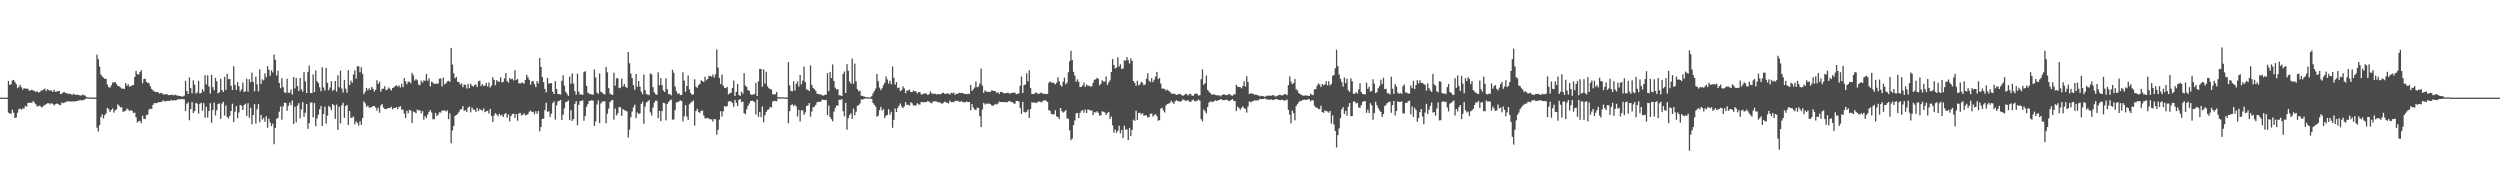 <?xml version="1.0" encoding="UTF-8"?>
<svg xmlns="http://www.w3.org/2000/svg" width="1920" height="150">
  <path d="M0 75.000h1v1.000H0zM1 75.000h1v1.000H1zM2 75.000h1v1.000H2zM3 75.000h1v1.000H3zM4 75.000h1v1.000H4zM5 75.000h1v1.000H5zM6 62.166h1v24.379H6zM7 65.284h1v21.858H7zM8 64.630h1v22.720H8zM9 61.815h1v22.397H9zM10 61.314h1v25.246H10zM11 63.018h1v27.590H11zM12 64.657h1v25.517H12zM13 67.664h1v18.886H13zM14 66.594h1v17.232H14zM15 65.117h1v18.335H15zM16 67.074h1v17.135H16zM17 68.878h1v14.546H17zM18 67.561h1v15.701H18zM19 68.208h1v13.103H19zM20 67.914h1v14.037H20zM21 68.353h1v10.740H21zM22 69.750h1v9.090H22zM23 69.352h1v9.597H23zM24 68.866h1v10.014H24zM25 69.559h1v8.072H25zM26 69.723h1v9.064H26zM27 70.726h1v9.332H27zM28 70.029h1v11.767H28zM29 71.010h1v10.506H29zM30 70.745h1v10.359H30zM31 69.703h1v12.318H31zM32 69.348h1v13.179H32zM33 68.823h1v12.348H33zM34 68.004h1v12.786H34zM35 69.930h1v9.974H35zM36 68.403h1v10.858H36zM37 69.326h1v9.998H37zM38 69.553h1v10.605H38zM39 69.478h1v9.752H39zM40 70.596h1v9.157H40zM41 69.036h1v11.993H41zM42 70.515h1v9.501H42zM43 70.357h1v9.222H43zM44 69.959h1v9.797H44zM45 69.907h1v10.640H45zM46 72.178h1v8.647H46zM47 71.859h1v6.886H47zM48 70.858h1v8.378H48zM49 70.745h1v8.099H49zM50 71.562h1v6.799H50zM51 71.434h1v6.491H51zM52 72.227h1v5.457H52zM53 71.874h1v6.060H53zM54 72.362h1v5.620H54zM55 72.836h1v5.064H55zM56 72.007h1v5.832H56zM57 72.693h1v5.388H57zM58 72.822h1v4.757H58zM59 72.768h1v4.753H59zM60 72.914h1v4.339H60zM61 73.330h1v3.530H61zM62 73.368h1v3.719H62zM63 72.540h1v4.420H63zM64 73.088h1v3.828H64zM65 73.501h1v2.519H65zM66 74.621h1v1.000H66zM67 74.764h1v1.000H67zM68 74.867h1v1.000H68zM69 74.894h1v1.000H69zM70 74.923h1v1.000H70zM71 74.920h1v1.000H71zM72 74.915h1v1.000H72zM73 74.931h1v1.000H73zM74 41.998h1v56.083H74zM75 45.406h1v55.686H75zM76 51.151h1v45.059H76zM77 57.146h1v32.816H77zM78 58.638h1v29.150H78zM79 59.666h1v31.326H79zM80 60.645h1v27.848H80zM81 60.511h1v26.461H81zM82 64.907h1v17.949H82zM83 66.898h1v17.064H83zM84 67.309h1v18.722H84zM85 65.548h1v18.877H85zM86 63.453h1v19.927H86zM87 63.377h1v23.119H87zM88 63.000h1v21.765H88zM89 64.429h1v19.622H89zM90 65.944h1v14.232H90zM91 66.231h1v15.035H91zM92 67.057h1v15.441H92zM93 68.026h1v14.309H93zM94 67.979h1v17.920H94zM95 68.427h1v17.035H95zM96 63.775h1v21.251H96zM97 65.889h1v17.498H97zM98 64.716h1v19.475H98zM99 66.507h1v18.723H99zM100 66.112h1v18.389H100zM101 65.596h1v19.621H101zM102 65.207h1v21.523H102zM103 59.151h1v27.367H103zM104 54.507h1v35.563H104zM105 56.890h1v37.212H105zM106 57.312h1v35.800H106zM107 55.372h1v37.405H107zM108 53.837h1v40.778H108zM109 63.954h1v24.880H109zM110 60.761h1v30.489H110zM111 60.379h1v31.124H111zM112 62.912h1v25.527H112zM113 63.702h1v24.323H113zM114 63.884h1v20.276H114zM115 66.296h1v17.164H115zM116 68.296h1v15.415H116zM117 69.358h1v11.191H117zM118 70.123h1v9.107H118zM119 70.609h1v8.530H119zM120 70.638h1v8.690H120zM121 70.899h1v7.500H121zM122 71.812h1v6.755H122zM123 71.343h1v7.055H123zM124 71.671h1v6.242H124zM125 72.577h1v4.531H125zM126 72.451h1v5.417H126zM127 72.266h1v5.512H127zM128 72.538h1v4.924H128zM129 73.077h1v4.403H129zM130 72.944h1v4.553H130zM131 72.938h1v3.770H131zM132 72.622h1v4.599H132zM133 73.306h1v3.815H133zM134 72.642h1v4.379H134zM135 73.147h1v3.762H135zM136 73.478h1v2.867H136zM137 73.610h1v2.585H137zM138 73.767h1v2.515H138zM139 74.121h1v1.885H139zM140 74.083h1v2.089H140zM141 73.456h1v2.872H141zM142 62.078h1v23.232H142zM143 69.885h1v9.806H143zM144 72.080h1v6.517H144zM145 59.484h1v32.892H145zM146 67.652h1v16.148H146zM147 71.626h1v6.743H147zM148 61.632h1v25.141H148zM149 64.935h1v20.347H149zM150 71.902h1v7.127H150zM151 70.870h1v8.822H151zM152 62.034h1v25.244H152zM153 71.774h1v7.981H153zM154 71.380h1v7.534H154zM155 68.448h1v16.565H155zM156 70.254h1v8.942H156zM157 57.750h1v32.676H157zM158 64.834h1v17.204H158zM159 57.863h1v32.399H159zM160 66.363h1v18.921H160zM161 71.807h1v7.400H161zM162 57.520h1v36.787H162zM163 66.893h1v17.674H163zM164 69.340h1v9.460H164zM165 59.823h1v28.863H165zM166 62.416h1v22.270H166zM167 71.693h1v8.223H167zM168 70.931h1v8.434H168zM169 60.496h1v30.827H169zM170 69.153h1v10.417H170zM171 70.633h1v7.515H171zM172 58.989h1v29.755H172zM173 69.058h1v11.879H173zM174 56.742h1v33.206H174zM175 60.889h1v30.111H175zM176 60.630h1v28.292H176zM177 65.838h1v19.464H177zM178 69.095h1v10.584H178zM179 50.816h1v42.939H179zM180 65.148h1v20.665H180zM181 69.118h1v12.384H181zM182 63.019h1v27.746H182zM183 66.235h1v20.125H183zM184 70.219h1v10.332H184zM185 68.667h1v12.610H185zM186 63.362h1v21.188H186zM187 70.699h1v10.068H187zM188 70.081h1v9.600H188zM189 60.486h1v28.496H189zM190 70.416h1v8.820H190zM191 60.810h1v29.597H191zM192 63.088h1v19.680H192zM193 55.748h1v39.753H193zM194 62.938h1v25.409H194zM195 70.144h1v9.841H195zM196 58.852h1v36.054H196zM197 64.863h1v19.073H197zM198 70.177h1v9.668H198zM199 53.244h1v40.657H199zM200 64.455h1v23.778H200zM201 60.909h1v30.836H201zM202 61.744h1v28.759H202zM203 56.253h1v37.305H203zM204 59.353h1v29.946H204zM205 50.847h1v47.188H205zM206 53.606h1v37.528H206zM207 58.227h1v35.860H207zM208 54.019h1v42.887H208zM209 55.609h1v39.375H209zM210 41.892h1v68.859H210zM211 45.949h1v52.262H211zM212 57.940h1v33.320H212zM213 54.300h1v36.222H213zM214 63.782h1v22.022H214zM215 67.722h1v14.094H215zM216 60.107h1v31.812H216zM217 66.908h1v14.860H217zM218 70.972h1v7.869H218zM219 71.252h1v7.847H219zM220 60.462h1v24.705H220zM221 71.150h1v10.130H221zM222 71.346h1v7.423H222zM223 68.682h1v12.113H223zM224 72.649h1v4.518H224zM225 59.199h1v35.980H225zM226 67.880h1v14.017H226zM227 59.871h1v34.118H227zM228 66.099h1v15.018H228zM229 69.953h1v9.244H229zM230 59.890h1v31.070H230zM231 68.664h1v15.391H231zM232 70.447h1v7.969H232zM233 55.370h1v34.364H233zM234 62.473h1v24.101H234zM235 71.460h1v8.532H235zM236 55.402h1v43.575H236zM237 50.318h1v44.241H237zM238 71.325h1v7.450H238zM239 71.526h1v7.114H239zM240 57.208h1v32.938H240zM241 70.635h1v8.558H241zM242 54.087h1v42.845H242zM243 62.288h1v28.788H243zM244 63.744h1v24.369H244zM245 67.021h1v16.923H245zM246 70.085h1v11.369H246zM247 51.701h1v45.087H247zM248 67.192h1v20.425H248zM249 69.486h1v12.406H249zM250 52.191h1v42.714H250zM251 63.622h1v25.225H251zM252 69.251h1v12.060H252zM253 67.150h1v15.284H253zM254 62.404h1v22.230H254zM255 69.727h1v10.248H255zM256 68.794h1v12.112H256zM257 62.195h1v29.092H257zM258 70.290h1v10.017H258zM259 57.848h1v41.966H259zM260 67.018h1v14.866H260zM261 54.285h1v40.520H261zM262 67.987h1v12.917H262zM263 71.083h1v7.830H263zM264 61.319h1v29.214H264zM265 68.071h1v13.404H265zM266 71.165h1v9.436H266zM267 53.968h1v42.051H267zM268 65.305h1v19.988H268zM269 61.942h1v28.608H269zM270 63.601h1v26.702H270zM271 57.195h1v32.323H271zM272 54.048h1v41.455H272zM273 60.381h1v32.810H273zM274 50.819h1v43.612H274zM275 50.927h1v45.480H275zM276 55.478h1v37.663H276zM277 51.626h1v44.220H277zM278 56.777h1v33.875H278zM279 72.273h1v5.551H279zM280 70.470h1v8.890H280zM281 67.501h1v14.581H281zM282 69.322h1v11.771H282zM283 67.801h1v14.819H283zM284 69.150h1v13.403H284zM285 66.758h1v15.592H285zM286 68.197h1v13.153H286zM287 70.265h1v11.216H287zM288 68.962h1v13.664H288zM289 61.655h1v23.312H289zM290 64.442h1v18.320H290zM291 62.751h1v23.862H291zM292 70.422h1v10.578H292zM293 68.188h1v11.692H293zM294 68.087h1v14.533H294zM295 66.182h1v17.499H295zM296 69.328h1v14.553H296zM297 68.743h1v14.498H297zM298 67.192h1v15.771H298zM299 68.188h1v14.898H299zM300 69.583h1v12.391H300zM301 67.569h1v16.448H301zM302 67.187h1v15.703H302zM303 66.123h1v16.758H303zM304 65.453h1v16.749H304zM305 66.567h1v17.303H305zM306 65.648h1v16.498H306zM307 67.162h1v14.344H307zM308 64.239h1v19.922H308zM309 66.968h1v17.249H309zM310 59.985h1v27.272H310zM311 62.492h1v28.180H311zM312 64.701h1v20.361H312zM313 62.831h1v24.227H313zM314 62.731h1v21.655H314zM315 64.013h1v20.948H315zM316 55.953h1v38.445H316zM317 57.836h1v27.775H317zM318 61.862h1v24.310H318zM319 60.659h1v26.349H319zM320 61.721h1v22.391H320zM321 64.975h1v19.862H321zM322 65.473h1v19.215H322zM323 61.885h1v25.272H323zM324 63.491h1v21.879H324zM325 61.748h1v30.141H325zM326 61.991h1v27.146H326zM327 56.794h1v33.896H327zM328 62.011h1v25.916H328zM329 60.141h1v25.759H329zM330 66.352h1v18.133H330zM331 62.679h1v23.748H331zM332 63.422h1v28.181H332zM333 64.336h1v27.283H333zM334 64.419h1v22.289H334zM335 64.024h1v25.075H335zM336 64.332h1v23.674H336zM337 60.392h1v25.895H337zM338 60.269h1v26.231H338zM339 66.377h1v18.502H339zM340 59.631h1v25.361H340zM341 64.783h1v19.978H341zM342 64.052h1v21.628H342zM343 62.503h1v22.306H343zM344 62.079h1v29.444H344zM345 62.861h1v24.229H345zM346 36.813h1v73.202H346zM347 49.569h1v50.611H347zM348 56.378h1v40.276H348zM349 60.184h1v28.794H349zM350 59.153h1v29.186H350zM351 62.844h1v24.532H351zM352 63.044h1v23.049H352zM353 64.969h1v19.158H353zM354 63.996h1v19.916H354zM355 66.946h1v14.578H355zM356 64.840h1v20.448H356zM357 65.299h1v19.166H357zM358 67.999h1v18.135H358zM359 64.419h1v18.292H359zM360 67.719h1v14.030H360zM361 64.352h1v21.967H361zM362 65.817h1v16.780H362zM363 66.526h1v17.588H363zM364 65.349h1v18.983H364zM365 64.812h1v21.208H365zM366 66.817h1v16.071H366zM367 62.459h1v22.870H367zM368 61.954h1v21.691H368zM369 66.087h1v18.403H369zM370 64.548h1v20.503H370zM371 65.910h1v17.414H371zM372 65.803h1v20.347H372zM373 63.659h1v21.777H373zM374 66.380h1v18.713H374zM375 63.330h1v23.904H375zM376 67.208h1v16.445H376zM377 65.646h1v23.372H377zM378 59.215h1v34.530H378zM379 61.368h1v27.243H379zM380 65.430h1v21.531H380zM381 61.547h1v26.399H381zM382 62.601h1v26.672H382zM383 62.728h1v24.715H383zM384 59.328h1v29.459H384zM385 63.269h1v24.904H385zM386 62.766h1v27.115H386zM387 60.210h1v27.437H387zM388 56.022h1v30.756H388zM389 62.316h1v28.116H389zM390 63.469h1v24.443H390zM391 59.992h1v33.327H391zM392 60.852h1v28.217H392zM393 60.481h1v27.119H393zM394 61.831h1v25.468H394zM395 53.904h1v36.593H395zM396 61.496h1v26.057H396zM397 60.538h1v32.199H397zM398 63.902h1v23.221H398zM399 64.122h1v22.544H399zM400 63.494h1v25.128H400zM401 63.562h1v24.540H401zM402 64.243h1v22.827H402zM403 61.440h1v27.113H403zM404 57.418h1v30.825H404zM405 59.387h1v28.264H405zM406 61.276h1v24.471H406zM407 65.004h1v19.938H407zM408 62.605h1v23.562H408zM409 62.180h1v23.628H409zM410 64.631h1v23.127H410zM411 66.922h1v18.512H411zM412 62.167h1v25.238H412zM413 63.929h1v21.335H413zM414 44.524h1v56.361H414zM415 51.393h1v46.125H415zM416 59.135h1v32.240H416zM417 63.076h1v27.991H417zM418 68.225h1v16.407H418zM419 70.930h1v7.956H419zM420 59.827h1v26.048H420zM421 64.234h1v21.182H421zM422 63.913h1v25.999H422zM423 63.913h1v23.361H423zM424 70.382h1v8.840H424zM425 72.223h1v5.673H425zM426 62.290h1v29.524H426zM427 68.373h1v12.548H427zM428 72.138h1v5.830H428zM429 72.290h1v5.162H429zM430 72.581h1v4.243H430zM431 62.062h1v30.092H431zM432 57.774h1v30.325H432zM433 65.751h1v17.549H433zM434 70.515h1v7.977H434zM435 72.051h1v5.994H435zM436 73.602h1v3.539H436zM437 58.818h1v33.442H437zM438 64.274h1v20.395H438zM439 56.363h1v36.516H439zM440 64.078h1v27.326H440zM441 70.040h1v9.746H441zM442 72.725h1v4.936H442zM443 56.596h1v39.607H443zM444 70.412h1v10.105H444zM445 72.676h1v5.063H445zM446 72.465h1v5.001H446zM447 72.855h1v4.197H447zM448 55.421h1v37.305H448zM449 54.638h1v34.346H449zM450 65.881h1v16.157H450zM451 71.078h1v8.883H451zM452 72.010h1v5.579H452zM453 72.275h1v5.145H453zM454 72.568h1v4.410H454zM455 72.803h1v4.585H455zM456 53.344h1v43.364H456zM457 59.381h1v33.975H457zM458 71.090h1v9.177H458zM459 72.078h1v5.082H459zM460 56.429h1v38.076H460zM461 70.386h1v9.080H461zM462 71.071h1v6.996H462zM463 72.085h1v5.666H463zM464 72.553h1v5.359H464zM465 51.487h1v43.157H465zM466 55.531h1v31.861H466zM467 67.663h1v15.764H467zM468 71.856h1v6.527H468zM469 72.609h1v4.611H469zM470 72.970h1v3.774H470zM471 55.870h1v35.988H471zM472 65.801h1v17.585H472zM473 60.083h1v28.584H473zM474 60.088h1v26.863H474zM475 67.723h1v14.530H475zM476 67.294h1v15.070H476zM477 60.384h1v28.662H477zM478 66.387h1v17.491H478zM479 64.522h1v20.148H479zM480 66.760h1v18.258H480zM481 67.466h1v18.145H481zM482 39.976h1v65.715H482zM483 48.563h1v51.075H483zM484 56.595h1v33.389H484zM485 59.960h1v25.692H485zM486 65.310h1v17.155H486zM487 68.926h1v11.482H487zM488 56.820h1v34.012H488zM489 66.667h1v19.713H489zM490 62.135h1v25.491H490zM491 66.547h1v20.513H491zM492 70.351h1v9.435H492zM493 72.396h1v5.757H493zM494 57.264h1v37.811H494zM495 69.272h1v12.554H495zM496 72.338h1v6.393H496zM497 72.537h1v5.369H497zM498 73.110h1v3.695H498zM499 56.397h1v29.923H499zM500 57.089h1v31.669H500zM501 66.936h1v15.745H501zM502 70.786h1v8.075H502zM503 72.361h1v4.931H503zM504 72.827h1v4.589H504zM505 55.485h1v35.268H505zM506 65.427h1v19.744H506zM507 59.887h1v33.122H507zM508 65.437h1v19.889H508zM509 69.519h1v9.383H509zM510 70.646h1v8.666H510zM511 60.120h1v32.355H511zM512 68.490h1v11.472H512zM513 72.449h1v5.938H513zM514 72.217h1v4.924H514zM515 73.254h1v3.160H515zM516 53.581h1v38.326H516zM517 55.842h1v35.881H517zM518 66.499h1v18.160H518zM519 70.056h1v8.605H519zM520 72.102h1v6.446H520zM521 71.649h1v6.229H521zM522 72.988h1v4.082H522zM523 72.890h1v4.720H523zM524 55.564h1v37.650H524zM525 61.911h1v27.466H525zM526 70.514h1v10.209H526zM527 66.002h1v23.490H527zM528 57.934h1v34.155H528zM529 68.674h1v11.464H529zM530 71.423h1v7.440H530zM531 72.852h1v5.342H531zM532 72.382h1v4.755H532zM533 60.887h1v35.568H533zM534 66.551h1v18.696H534zM535 67.421h1v16.091H535zM536 65.366h1v20.604H536zM537 64.415h1v22.392H537zM538 61.691h1v23.443H538zM539 62.304h1v22.605H539zM540 62.969h1v25.690H540zM541 58.902h1v32.023H541zM542 61.685h1v29.195H542zM543 60.615h1v29.852H543zM544 58.210h1v32.963H544zM545 58.433h1v33.186H545zM546 58.868h1v32.813H546zM547 57.220h1v36.177H547zM548 59.485h1v31.868H548zM549 57.141h1v34.554H549zM550 37.940h1v65.508H550zM551 51.868h1v47.762H551zM552 59.797h1v32.091H552zM553 64.637h1v20.833H553zM554 57.215h1v32.257H554zM555 65.840h1v19.614H555zM556 67.464h1v13.978H556zM557 67.696h1v14.379H557zM558 66.667h1v14.704H558zM559 72.460h1v5.496H559zM560 71.644h1v6.127H560zM561 71.095h1v6.719H561zM562 67.522h1v11.587H562zM563 61.863h1v20.216H563zM564 73.662h1v3.030H564zM565 70.497h1v8.500H565zM566 64.554h1v16.854H566zM567 72.886h1v3.787H567zM568 73.738h1v2.412H568zM569 70.486h1v8.027H569zM570 71.980h1v6.054H570zM571 56.155h1v30.777H571zM572 65.622h1v22.127H572zM573 66.736h1v17.211H573zM574 69.261h1v12.031H574zM575 69.874h1v9.525H575zM576 72.485h1v5.064H576zM577 72.919h1v4.502H577zM578 72.513h1v5.004H578zM579 72.231h1v6.274H579zM580 63.619h1v24.279H580zM581 73.712h1v2.677H581zM582 62.486h1v27.236H582zM583 52.918h1v33.152H583zM584 52.945h1v37.087H584zM585 66.537h1v15.300H585zM586 53.304h1v40.555H586zM587 64.207h1v24.267H587zM588 55.071h1v30.860H588zM589 66.236h1v18.188H589zM590 67.751h1v16.208H590zM591 68.481h1v13.690H591zM592 68.691h1v13.869H592zM593 72.447h1v5.583H593zM594 72.450h1v4.996H594zM595 72.458h1v5.102H595zM596 70.576h1v7.177H596zM597 74.654h1v1.000H597zM598 74.702h1v1.000H598zM599 74.810h1v1.000H599zM600 74.743h1v1.000H600zM601 74.692h1v1.000H601zM602 74.851h1v1.000H602zM603 74.859h1v1.000H603zM604 74.914h1v1.000H604zM605 47.710h1v47.021H605zM606 65.618h1v19.741H606zM607 69.818h1v10.926H607zM608 70.068h1v10.034H608zM609 62.352h1v19.189H609zM610 69.515h1v10.984H610zM611 64.405h1v17.286H611zM612 62.395h1v27.075H612zM613 66.529h1v17.880H613zM614 57.571h1v35.771H614zM615 64.739h1v19.983H615zM616 61.911h1v22.856H616zM617 51.157h1v37.054H617zM618 63.051h1v23.297H618zM619 68.636h1v12.836H619zM620 68.942h1v11.987H620zM621 69.994h1v9.093H621zM622 50.204h1v39.434H622zM623 65.207h1v20.450H623zM624 67.545h1v14.814H624zM625 68.450h1v13.497H625zM626 69.729h1v10.802H626zM627 71.889h1v6.700H627zM628 72.213h1v5.857H628zM629 72.541h1v5.743H629zM630 72.501h1v5.417H630zM631 73.283h1v3.114H631zM632 73.398h1v3.397H632zM633 72.833h1v4.077H633zM634 72.612h1v4.130H634zM635 56.261h1v32.181H635zM636 69.983h1v11.015H636zM637 55.169h1v34.612H637zM638 59.937h1v31.630H638zM639 49.485h1v43.710H639zM640 62.157h1v23.554H640zM641 67.325h1v15.649H641zM642 68.712h1v12.364H642zM643 68.450h1v12.631H643zM644 73.171h1v3.447H644zM645 73.240h1v3.407H645zM646 73.741h1v2.437H646zM647 56.828h1v28.515H647zM648 54.908h1v34.432H648zM649 71.412h1v7.621H649zM650 49.301h1v50.295H650zM651 54.346h1v36.421H651zM652 62.586h1v25.730H652zM653 64.309h1v22.696H653zM654 44.997h1v46.354H654zM655 64.328h1v19.131H655zM656 48.825h1v39.729H656zM657 62.575h1v23.229H657zM658 68.426h1v12.834H658zM659 70.123h1v10.655H659zM660 69.638h1v9.893H660zM661 73.548h1v2.799H661zM662 73.603h1v2.897H662zM663 74.191h1v1.676H663zM664 74.345h1v1.333H664zM665 74.667h1v1.000H665zM666 74.770h1v1.000H666zM667 74.745h1v1.000H667zM668 74.817h1v1.000H668zM669 73.883h1v2.102H669zM670 71.717h1v7.372H670zM671 69.937h1v10.534H671zM672 68.025h1v13.849H672zM673 56.775h1v32.858H673zM674 62.338h1v26.479H674zM675 67.237h1v17.289H675zM676 69.212h1v12.813H676zM677 67.727h1v17.224H677zM678 65.287h1v18.491H678zM679 63.520h1v27.146H679zM680 58.695h1v30.211H680zM681 61.012h1v27.260H681zM682 64.236h1v19.640H682zM683 61.933h1v26.132H683zM684 64.696h1v21.112H684zM685 51.064h1v47.091H685zM686 59.775h1v32.291H686zM687 65.028h1v18.322H687zM688 63.033h1v22.965H688zM689 67.678h1v15.243H689zM690 67.157h1v13.988H690zM691 70.022h1v9.455H691zM692 69.172h1v12.660H692zM693 66.390h1v16.592H693zM694 67.877h1v13.850H694zM695 71.650h1v6.801H695zM696 69.520h1v11.050H696zM697 69.540h1v10.851H697zM698 68.735h1v12.375H698zM699 70.665h1v7.866H699zM700 70.771h1v8.601H700zM701 69.455h1v11.534H701zM702 70.100h1v10.886H702zM703 70.192h1v10.840H703zM704 71.773h1v7.486H704zM705 70.773h1v9.418H705zM706 70.630h1v9.752H706zM707 72.497h1v5.841H707zM708 72.460h1v5.955H708zM709 71.757h1v6.936H709zM710 71.774h1v6.573H710zM711 71.739h1v6.686H711zM712 72.908h1v4.651H712zM713 72.320h1v5.742H713zM714 70.246h1v8.575H714zM715 71.583h1v7.861H715zM716 72.083h1v6.003H716zM717 72.062h1v5.678H717zM718 72.017h1v5.798H718zM719 72.607h1v5.401H719zM720 72.208h1v6.362H720zM721 72.333h1v6.231H721zM722 72.412h1v6.515H722zM723 71.502h1v8.374H723zM724 71.167h1v7.758H724zM725 72.063h1v6.074H725zM726 72.106h1v6.404H726zM727 71.579h1v7.514H727zM728 71.953h1v7.529H728zM729 72.579h1v4.680H729zM730 71.202h1v7.285H730zM731 71.606h1v6.705H731zM732 71.054h1v7.483H732zM733 72.850h1v4.535H733zM734 71.841h1v5.758H734zM735 72.148h1v5.177H735zM736 71.224h1v6.887H736zM737 71.536h1v6.624H737zM738 71.318h1v6.282H738zM739 71.488h1v7.068H739zM740 72.136h1v6.414H740zM741 72.041h1v6.450H741zM742 72.299h1v5.634H742zM743 71.967h1v6.544H743zM744 72.248h1v6.018H744zM745 65.153h1v19.457H745zM746 69.823h1v10.039H746zM747 68.540h1v14.048H747zM748 67.242h1v16.802H748zM749 62.583h1v21.929H749zM750 66.999h1v15.756H750zM751 66.388h1v16.466H751zM752 64.229h1v25.072H752zM753 52.760h1v44.796H753zM754 65.745h1v18.387H754zM755 71.340h1v7.641H755zM756 69.326h1v10.929H756zM757 70.316h1v9.195H757zM758 70.562h1v9.152H758zM759 70.444h1v8.944H759zM760 70.731h1v9.124H760zM761 69.415h1v11.488H761zM762 69.641h1v11.697H762zM763 69.801h1v10.810H763zM764 70.075h1v9.672H764zM765 71.398h1v8.862H765zM766 70.790h1v8.786H766zM767 72.072h1v5.972H767zM768 70.580h1v7.757H768zM769 70.560h1v7.857H769zM770 71.469h1v7.043H770zM771 71.703h1v6.652H771zM772 71.573h1v7.002H772zM773 71.278h1v7.308H773zM774 71.261h1v6.620H774zM775 72.034h1v5.511H775zM776 71.477h1v6.967H776zM777 71.225h1v7.155H777zM778 71.211h1v8.174H778zM779 71.096h1v8.580H779zM780 72.357h1v5.104H780zM781 72.018h1v5.495H781zM782 71.655h1v6.261H782zM783 65.895h1v16.926H783zM784 58.751h1v28.690H784zM785 71.450h1v6.761H785zM786 65.338h1v20.699H786zM787 64.858h1v21.619H787zM788 56.254h1v29.627H788zM789 62.469h1v21.763H789zM790 54.012h1v36.625H790zM791 67.645h1v16.155H791zM792 72.124h1v6.375H792zM793 72.258h1v6.594H793zM794 71.984h1v6.617H794zM795 70.884h1v8.252H795zM796 71.592h1v7.093H796zM797 72.311h1v5.744H797zM798 71.778h1v6.145H798zM799 71.064h1v7.507H799zM800 71.635h1v6.404H800zM801 72.253h1v4.864H801zM802 71.879h1v5.291H802zM803 72.271h1v5.012H803zM804 72.097h1v6.306H804zM805 63.598h1v21.007H805zM806 62.446h1v22.754H806zM807 63.436h1v24.049H807zM808 63.459h1v24.325H808zM809 63.843h1v24.145H809zM810 64.771h1v19.920H810zM811 63.514h1v25.808H811zM812 59.294h1v30.562H812zM813 62.448h1v28.880H813zM814 65.339h1v17.613H814zM815 66.502h1v18.906H815zM816 62.693h1v23.727H816zM817 59.607h1v26.103H817zM818 64.764h1v19.769H818zM819 63.403h1v27.489H819zM820 55.506h1v35.773H820zM821 46.995h1v53.092H821zM822 39.034h1v68.622H822zM823 46.132h1v60.288H823zM824 55.151h1v40.935H824zM825 58.113h1v34.425H825zM826 62.780h1v24.360H826zM827 60.930h1v25.745H827zM828 62.818h1v27.941H828zM829 66.876h1v19.852H829zM830 66.641h1v18.501H830zM831 65.582h1v18.843H831zM832 63.409h1v23.121H832zM833 66.759h1v17.392H833zM834 64.936h1v21.854H834zM835 65.844h1v18.286H835zM836 65.846h1v18.497H836zM837 66.496h1v18.567H837zM838 66.275h1v18.409H838zM839 63.592h1v24.813H839zM840 61.309h1v24.814H840zM841 60.997h1v25.449H841zM842 59.775h1v25.729H842zM843 60.515h1v26.094H843zM844 65.526h1v23.262H844zM845 64.317h1v24.309H845zM846 61.712h1v23.738H846zM847 62.610h1v23.254H847zM848 62.683h1v23.704H848zM849 58.695h1v29.606H849zM850 65.207h1v21.653H850zM851 63.257h1v22.649H851zM852 61.769h1v29.610H852zM853 55.254h1v34.315H853zM854 45.386h1v50.808H854zM855 49.907h1v51.990H855zM856 52.460h1v47.009H856zM857 51.900h1v50.123H857zM858 44.030h1v56.418H858zM859 51.089h1v45.474H859zM860 49.353h1v53.090H860zM861 52.928h1v46.865H861zM862 52.558h1v53.545H862zM863 46.277h1v50.281H863zM864 46.691h1v52.869H864zM865 43.830h1v55.528H865zM866 46.164h1v61.386H866zM867 48.771h1v49.504H867zM868 44.856h1v59.639H868zM869 46.722h1v53.117H869zM870 62.196h1v29.778H870zM871 63.709h1v29.158H871zM872 65.964h1v19.048H872zM873 61.996h1v30.121H873zM874 65.514h1v21.201H874zM875 64.745h1v21.892H875zM876 62.724h1v25.111H876zM877 63.664h1v23.330H877zM878 65.474h1v23.363H878zM879 64.807h1v23.831H879zM880 60.471h1v28.125H880zM881 56.304h1v34.018H881zM882 61.934h1v27.901H882zM883 63.049h1v24.365H883zM884 59.992h1v27.239H884zM885 63.064h1v26.486H885zM886 61.231h1v27.121H886zM887 58.782h1v28.809H887zM888 55.170h1v33.949H888zM889 60.826h1v31.846H889zM890 59.902h1v32.358H890zM891 64.150h1v19.293H891zM892 67.980h1v14.807H892zM893 68.069h1v16.753H893zM894 68.330h1v18.026H894zM895 69.642h1v11.457H895zM896 68.809h1v11.130H896zM897 69.609h1v9.951H897zM898 70.545h1v8.589H898zM899 71.670h1v5.768H899zM900 72.237h1v6.235H900zM901 71.726h1v7.969H901zM902 72.279h1v5.655H902zM903 72.934h1v4.024H903zM904 72.442h1v5.169H904zM905 72.271h1v5.531H905zM906 72.252h1v5.865H906zM907 73.078h1v4.450H907zM908 73.588h1v2.786H908zM909 73.000h1v3.694H909zM910 71.993h1v5.546H910zM911 72.431h1v4.791H911zM912 73.307h1v3.675H912zM913 72.330h1v5.829H913zM914 72.124h1v6.180H914zM915 73.597h1v3.473H915zM916 73.483h1v2.966H916zM917 72.274h1v5.409H917zM918 71.653h1v6.195H918zM919 72.179h1v5.064H919zM920 73.447h1v2.991H920zM921 73.086h1v4.272H921zM922 60.807h1v30.756H922zM923 53.344h1v39.910H923zM924 65.085h1v18.982H924zM925 63.902h1v21.562H925zM926 57.983h1v29.035H926zM927 69.080h1v13.104H927zM928 70.306h1v8.487H928zM929 71.449h1v6.551H929zM930 72.701h1v5.346H930zM931 72.449h1v6.043H931zM932 72.565h1v5.002H932zM933 72.995h1v3.985H933zM934 73.208h1v4.422H934zM935 73.211h1v3.747H935zM936 73.247h1v3.622H936zM937 74.040h1v1.981H937zM938 72.948h1v3.715H938zM939 72.500h1v4.495H939zM940 72.627h1v4.294H940zM941 73.021h1v3.619H941zM942 73.151h1v3.431H942zM943 72.216h1v5.305H943zM944 72.425h1v5.070H944zM945 73.198h1v3.597H945zM946 73.523h1v2.546H946zM947 72.582h1v4.809H947zM948 72.436h1v5.201H948zM949 65.149h1v20.221H949zM950 66.500h1v15.401H950zM951 66.867h1v16.074H951zM952 66.843h1v17.557H952zM953 67.839h1v15.076H953zM954 66.037h1v15.627H954zM955 62.440h1v20.641H955zM956 66.460h1v17.150H956zM957 58.503h1v27.968H957zM958 62.981h1v18.802H958zM959 72.209h1v5.716H959zM960 71.625h1v6.925H960zM961 71.840h1v6.064H961zM962 72.026h1v5.576H962zM963 72.853h1v4.087H963zM964 72.606h1v4.687H964zM965 72.921h1v4.086H965zM966 73.293h1v3.830H966zM967 74.000h1v1.896H967zM968 73.484h1v2.756H968zM969 73.784h1v2.205H969zM970 73.878h1v2.206H970zM971 74.422h1v1.066H971zM972 73.532h1v2.815H972zM973 73.612h1v2.658H973zM974 73.246h1v3.329H974zM975 73.533h1v2.957H975zM976 73.495h1v2.856H976zM977 73.007h1v3.916H977zM978 73.295h1v3.370H978zM979 74.177h1v1.894H979zM980 73.825h1v2.282H980zM981 73.329h1v3.142H981zM982 72.819h1v4.040H982zM983 72.808h1v4.116H983zM984 73.467h1v3.040H984zM985 72.870h1v4.190H985zM986 72.355h1v4.875H986zM987 72.293h1v4.764H987zM988 73.091h1v3.364H988zM989 65.407h1v18.974H989zM990 58.642h1v29.468H990zM991 62.684h1v32.044H991zM992 64.617h1v20.249H992zM993 63.839h1v23.021H993zM994 60.733h1v31.747H994zM995 68.560h1v12.972H995zM996 69.403h1v10.459H996zM997 71.538h1v6.918H997zM998 72.264h1v5.278H998zM999 72.843h1v4.620H999zM1000 73.355h1v3.448H1000zM1001 73.500h1v3.026H1001zM1002 73.235h1v3.454H1002zM1003 73.349h1v3.335H1003zM1004 73.515h1v2.780H1004zM1005 73.746h1v2.374H1005zM1006 71.889h1v5.962H1006zM1007 72.786h1v4.206H1007zM1008 73.132h1v3.902H1008zM1009 68.678h1v12.537H1009zM1010 68.470h1v14.036H1010zM1011 65.927h1v16.802H1011zM1012 64.154h1v19.462H1012zM1013 64.872h1v18.980H1013zM1014 66.859h1v14.305H1014zM1015 64.476h1v21.533H1015zM1016 65.431h1v21.313H1016zM1017 64.802h1v19.967H1017zM1018 62.319h1v23.006H1018zM1019 65.547h1v20.080H1019zM1020 62.352h1v24.184H1020zM1021 65.692h1v19.567H1021zM1022 64.407h1v30.423H1022zM1023 58.290h1v30.347H1023zM1024 57.587h1v37.983H1024zM1025 52.421h1v48.222H1025zM1026 38.195h1v75.077H1026zM1027 50.767h1v52.995H1027zM1028 57.291h1v41.250H1028zM1029 60.498h1v30.352H1029zM1030 63.022h1v20.922H1030zM1031 66.510h1v15.823H1031zM1032 59.618h1v27.968H1032zM1033 63.865h1v21.284H1033zM1034 60.381h1v28.469H1034zM1035 69.396h1v12.568H1035zM1036 70.510h1v8.593H1036zM1037 60.181h1v29.045H1037zM1038 62.422h1v26.659H1038zM1039 72.162h1v5.843H1039zM1040 71.821h1v6.144H1040zM1041 70.756h1v8.693H1041zM1042 71.827h1v7.110H1042zM1043 68.656h1v13.864H1043zM1044 63.942h1v18.946H1044zM1045 70.680h1v10.084H1045zM1046 72.201h1v6.103H1046zM1047 72.364h1v5.320H1047zM1048 72.511h1v5.148H1048zM1049 63.509h1v23.172H1049zM1050 68.175h1v15.980H1050zM1051 66.560h1v20.198H1051zM1052 70.450h1v8.835H1052zM1053 69.788h1v11.065H1053zM1054 60.897h1v31.053H1054zM1055 64.324h1v22.556H1055zM1056 71.501h1v6.662H1056zM1057 70.758h1v10.068H1057zM1058 67.721h1v15.261H1058zM1059 66.011h1v18.795H1059zM1060 61.190h1v24.822H1060zM1061 64.639h1v25.225H1061zM1062 59.716h1v27.915H1062zM1063 68.424h1v13.051H1063zM1064 68.224h1v12.216H1064zM1065 71.531h1v7.499H1065zM1066 71.799h1v6.702H1066zM1067 72.573h1v5.441H1067zM1068 58.860h1v27.767H1068zM1069 68.069h1v12.647H1069zM1070 72.096h1v5.487H1070zM1071 64.616h1v24.063H1071zM1072 66.418h1v18.806H1072zM1073 71.226h1v6.664H1073zM1074 72.018h1v6.376H1074zM1075 71.392h1v6.780H1075zM1076 72.153h1v5.646H1076zM1077 66.146h1v20.838H1077zM1078 64.877h1v22.357H1078zM1079 70.958h1v8.126H1079zM1080 71.233h1v7.721H1080zM1081 71.827h1v5.998H1081zM1082 71.888h1v5.390H1082zM1083 65.612h1v22.278H1083zM1084 67.675h1v14.165H1084zM1085 62.078h1v27.853H1085zM1086 68.367h1v14.401H1086zM1087 65.223h1v19.233H1087zM1088 61.601h1v31.910H1088zM1089 64.058h1v26.537H1089zM1090 61.669h1v24.448H1090zM1091 63.632h1v20.057H1091zM1092 63.678h1v25.807H1092zM1093 64.598h1v30.856H1093zM1094 65.138h1v21.353H1094zM1095 69.583h1v10.132H1095zM1096 64.026h1v23.565H1096zM1097 67.721h1v16.592H1097zM1098 69.529h1v11.820H1098zM1099 70.588h1v8.166H1099zM1100 56.753h1v29.721H1100zM1101 64.805h1v21.233H1101zM1102 65.855h1v22.905H1102zM1103 70.052h1v13.244H1103zM1104 70.908h1v7.723H1104zM1105 62.384h1v30.132H1105zM1106 62.650h1v29.656H1106zM1107 71.420h1v6.854H1107zM1108 71.869h1v5.878H1108zM1109 71.763h1v6.726H1109zM1110 72.298h1v5.813H1110zM1111 66.927h1v15.583H1111zM1112 64.351h1v21.280H1112zM1113 70.545h1v9.050H1113zM1114 71.260h1v7.725H1114zM1115 72.596h1v5.459H1115zM1116 73.056h1v4.119H1116zM1117 60.051h1v28.608H1117zM1118 67.450h1v16.330H1118zM1119 57.979h1v27.688H1119zM1120 66.123h1v16.178H1120zM1121 69.882h1v10.808H1121zM1122 58.329h1v33.209H1122zM1123 64.224h1v23.183H1123zM1124 71.676h1v6.721H1124zM1125 60.057h1v24.552H1125zM1126 62.278h1v24.082H1126zM1127 59.318h1v26.355H1127zM1128 60.709h1v28.427H1128zM1129 64.649h1v20.877H1129zM1130 62.371h1v22.408H1130zM1131 69.270h1v14.329H1131zM1132 70.304h1v10.323H1132zM1133 71.213h1v7.368H1133zM1134 71.873h1v6.922H1134zM1135 72.191h1v5.328H1135zM1136 61.803h1v21.083H1136zM1137 68.622h1v10.007H1137zM1138 70.434h1v8.102H1138zM1139 58.776h1v26.553H1139zM1140 64.410h1v21.095H1140zM1141 72.067h1v5.080H1141zM1142 72.536h1v5.367H1142zM1143 71.880h1v5.987H1143zM1144 72.014h1v6.071H1144zM1145 64.090h1v20.836H1145zM1146 68.126h1v13.812H1146zM1147 66.133h1v17.318H1147zM1148 65.299h1v20.020H1148zM1149 68.279h1v16.629H1149zM1150 69.435h1v10.869H1150zM1151 67.300h1v15.900H1151zM1152 64.605h1v18.033H1152zM1153 62.961h1v23.320H1153zM1154 68.177h1v13.641H1154zM1155 66.437h1v17.917H1155zM1156 61.637h1v27.714H1156zM1157 66.855h1v19.473H1157zM1158 65.924h1v16.274H1158zM1159 62.921h1v25.338H1159zM1160 54.476h1v39.110H1160zM1161 45.423h1v59.619H1161zM1162 37.386h1v73.667H1162zM1163 51.064h1v48.570H1163zM1164 59.335h1v33.136H1164zM1165 60.212h1v27.961H1165zM1166 65.761h1v20.714H1166zM1167 66.144h1v17.656H1167zM1168 67.795h1v14.651H1168zM1169 68.770h1v12.345H1169zM1170 70.725h1v9.564H1170zM1171 70.032h1v9.525H1171zM1172 70.910h1v8.620H1172zM1173 71.885h1v6.277H1173zM1174 71.535h1v6.651H1174zM1175 71.331h1v7.317H1175zM1176 72.622h1v4.514H1176zM1177 72.684h1v4.467H1177zM1178 72.929h1v3.826H1178zM1179 72.109h1v5.609H1179zM1180 72.168h1v5.222H1180zM1181 72.098h1v5.166H1181zM1182 72.581h1v4.514H1182zM1183 72.902h1v4.053H1183zM1184 71.910h1v5.672H1184zM1185 72.371h1v5.260H1185zM1186 72.270h1v5.327H1186zM1187 72.009h1v5.825H1187zM1188 58.719h1v31.308H1188zM1189 66.603h1v15.422H1189zM1190 71.936h1v6.167H1190zM1191 62.600h1v27.804H1191zM1192 68.194h1v14.979H1192zM1193 68.498h1v11.911H1193zM1194 62.514h1v23.428H1194zM1195 65.298h1v20.765H1195zM1196 58.756h1v33.956H1196zM1197 72.149h1v5.240H1197zM1198 70.457h1v9.975H1198zM1199 57.051h1v33.205H1199zM1200 70.630h1v7.480H1200zM1201 72.843h1v5.028H1201zM1202 61.308h1v30.117H1202zM1203 69.537h1v9.186H1203zM1204 72.578h1v4.221H1204zM1205 63.852h1v20.999H1205zM1206 68.470h1v12.358H1206zM1207 73.599h1v3.083H1207zM1208 62.542h1v23.225H1208zM1209 69.336h1v13.584H1209zM1210 64.469h1v18.204H1210zM1211 62.177h1v27.581H1211zM1212 73.150h1v3.534H1212zM1213 60.837h1v31.202H1213zM1214 71.824h1v6.056H1214zM1215 71.299h1v6.702H1215zM1216 60.786h1v31.327H1216zM1217 71.611h1v6.547H1217zM1218 72.532h1v5.247H1218zM1219 59.230h1v33.986H1219zM1220 70.619h1v8.067H1220zM1221 63.629h1v24.419H1221zM1222 61.856h1v23.822H1222zM1223 67.818h1v15.846H1223zM1224 61.994h1v27.032H1224zM1225 66.546h1v20.089H1225zM1226 65.371h1v19.221H1226zM1227 67.131h1v14.937H1227zM1228 59.723h1v29.007H1228zM1229 62.235h1v28.078H1229zM1230 62.603h1v21.403H1230zM1231 69.221h1v11.119H1231zM1232 66.651h1v16.513H1232zM1233 63.265h1v21.280H1233zM1234 68.989h1v11.803H1234zM1235 67.957h1v12.885H1235zM1236 60.439h1v27.773H1236zM1237 68.419h1v13.701H1237zM1238 70.569h1v8.447H1238zM1239 62.362h1v26.609H1239zM1240 68.724h1v14.873H1240zM1241 70.245h1v9.460H1241zM1242 63.537h1v19.916H1242zM1243 67.206h1v15.567H1243zM1244 63.514h1v25.931H1244zM1245 63.034h1v23.842H1245zM1246 71.765h1v6.435H1246zM1247 60.160h1v28.257H1247zM1248 71.670h1v6.845H1248zM1249 71.582h1v6.420H1249zM1250 62.076h1v25.154H1250zM1251 70.338h1v8.886H1251zM1252 72.052h1v6.979H1252zM1253 61.674h1v23.991H1253zM1254 70.901h1v9.285H1254zM1255 71.583h1v6.827H1255zM1256 59.022h1v31.102H1256zM1257 68.149h1v12.522H1257zM1258 70.834h1v6.966H1258zM1259 60.999h1v25.965H1259zM1260 66.166h1v16.015H1260zM1261 68.692h1v19.858H1261zM1262 64.492h1v23.897H1262zM1263 60.733h1v27.385H1263zM1264 54.732h1v38.700H1264zM1265 71.380h1v7.646H1265zM1266 71.598h1v7.629H1266zM1267 60.594h1v29.256H1267zM1268 70.366h1v8.050H1268zM1269 70.863h1v7.383H1269zM1270 60.871h1v28.654H1270zM1271 69.891h1v8.437H1271zM1272 72.172h1v5.574H1272zM1273 59.907h1v30.804H1273zM1274 69.359h1v10.016H1274zM1275 72.529h1v5.604H1275zM1276 61.421h1v24.549H1276zM1277 67.831h1v13.690H1277zM1278 66.782h1v17.890H1278zM1279 59.987h1v25.065H1279zM1280 71.759h1v6.723H1280zM1281 54.454h1v40.134H1281zM1282 67.725h1v14.777H1282zM1283 62.687h1v20.348H1283zM1284 57.668h1v29.867H1284zM1285 66.733h1v15.502H1285zM1286 66.108h1v20.201H1286zM1287 58.798h1v33.221H1287zM1288 61.177h1v25.126H1288zM1289 60.984h1v26.703H1289zM1290 61.430h1v32.771H1290zM1291 62.291h1v25.352H1291zM1292 57.151h1v31.593H1292zM1293 60.367h1v28.854H1293zM1294 55.003h1v33.510H1294zM1295 55.862h1v33.280H1295zM1296 56.590h1v30.741H1296zM1297 38.685h1v77.085H1297zM1298 41.623h1v61.805H1298zM1299 53.408h1v46.617H1299zM1300 57.738h1v39.803H1300zM1301 59.841h1v30.317H1301zM1302 66.086h1v18.852H1302zM1303 66.832h1v17.043H1303zM1304 68.029h1v15.014H1304zM1305 66.958h1v17.113H1305zM1306 67.084h1v15.018H1306zM1307 66.934h1v15.985H1307zM1308 67.422h1v18.185H1308zM1309 66.251h1v16.899H1309zM1310 65.146h1v18.891H1310zM1311 66.853h1v15.645H1311zM1312 63.600h1v18.830H1312zM1313 65.006h1v18.266H1313zM1314 64.910h1v17.395H1314zM1315 64.789h1v20.378H1315zM1316 64.515h1v19.667H1316zM1317 65.046h1v18.028H1317zM1318 64.201h1v20.303H1318zM1319 67.583h1v16.479H1319zM1320 66.095h1v17.444H1320zM1321 64.953h1v17.808H1321zM1322 67.664h1v15.447H1322zM1323 68.143h1v19.445H1323zM1324 67.644h1v15.479H1324zM1325 66.694h1v18.634H1325zM1326 66.452h1v15.214H1326zM1327 66.452h1v18.692H1327zM1328 67.198h1v16.666H1328zM1329 67.529h1v16.241H1329zM1330 64.802h1v19.586H1330zM1331 65.686h1v20.247H1331zM1332 67.205h1v15.054H1332zM1333 67.631h1v15.794H1333zM1334 67.399h1v18.798H1334zM1335 67.468h1v17.122H1335zM1336 61.877h1v27.811H1336zM1337 66.482h1v18.467H1337zM1338 65.037h1v19.228H1338zM1339 63.281h1v22.417H1339zM1340 63.957h1v21.327H1340zM1341 66.247h1v17.881H1341zM1342 66.451h1v19.094H1342zM1343 62.823h1v24.364H1343zM1344 65.191h1v23.293H1344zM1345 65.335h1v24.246H1345zM1346 61.694h1v23.290H1346zM1347 60.585h1v22.175H1347zM1348 66.321h1v19.336H1348zM1349 62.676h1v22.919H1349zM1350 56.545h1v35.340H1350zM1351 60.239h1v30.443H1351zM1352 63.033h1v26.334H1352zM1353 60.198h1v35.715H1353zM1354 55.774h1v36.323H1354zM1355 55.878h1v37.227H1355zM1356 61.221h1v32.048H1356zM1357 63.395h1v24.511H1357zM1358 60.925h1v24.204H1358zM1359 64.800h1v22.658H1359zM1360 61.320h1v27.837H1360zM1361 62.666h1v24.077H1361zM1362 61.997h1v28.691H1362zM1363 62.632h1v24.904H1363zM1364 61.539h1v26.595H1364zM1365 42.825h1v63.581H1365zM1366 44.922h1v69.985H1366zM1367 48.669h1v50.430H1367zM1368 56.747h1v35.841H1368zM1369 59.331h1v31.332H1369zM1370 65.299h1v19.501H1370zM1371 62.053h1v24.558H1371zM1372 65.650h1v18.802H1372zM1373 66.221h1v16.207H1373zM1374 66.789h1v15.786H1374zM1375 63.564h1v19.425H1375zM1376 64.433h1v18.823H1376zM1377 66.464h1v17.958H1377zM1378 63.537h1v21.972H1378zM1379 66.649h1v16.312H1379zM1380 62.171h1v23.629H1380zM1381 64.678h1v17.718H1381zM1382 66.715h1v17.305H1382zM1383 67.178h1v18.225H1383zM1384 66.854h1v16.341H1384zM1385 64.932h1v22.740H1385zM1386 65.953h1v18.998H1386zM1387 61.696h1v24.349H1387zM1388 63.076h1v21.680H1388zM1389 62.501h1v28.726H1389zM1390 65.830h1v25.582H1390zM1391 64.261h1v25.654H1391zM1392 59.361h1v24.606H1392zM1393 64.192h1v21.769H1393zM1394 58.634h1v33.958H1394zM1395 63.998h1v25.652H1395zM1396 56.234h1v33.564H1396zM1397 62.825h1v24.447H1397zM1398 60.284h1v30.969H1398zM1399 64.680h1v20.823H1399zM1400 62.656h1v22.196H1400zM1401 56.832h1v34.652H1401zM1402 57.282h1v38.574H1402zM1403 54.269h1v34.245H1403zM1404 62.155h1v34.173H1404zM1405 59.773h1v31.494H1405zM1406 60.751h1v30.149H1406zM1407 57.580h1v36.777H1407zM1408 58.922h1v41.583H1408zM1409 55.754h1v30.530H1409zM1410 49.900h1v38.894H1410zM1411 54.521h1v34.235H1411zM1412 63.421h1v33.276H1412zM1413 55.433h1v39.551H1413zM1414 62.285h1v25.547H1414zM1415 50.581h1v37.628H1415zM1416 64.257h1v20.324H1416zM1417 69.102h1v12.942H1417zM1418 65.287h1v19.096H1418zM1419 64.492h1v18.738H1419zM1420 62.868h1v23.935H1420zM1421 63.005h1v23.469H1421zM1422 63.048h1v23.929H1422zM1423 57.609h1v30.013H1423zM1424 55.421h1v29.109H1424zM1425 55.578h1v30.538H1425zM1426 67.255h1v19.481H1426zM1427 64.572h1v23.184H1427zM1428 63.582h1v24.339H1428zM1429 63.105h1v23.757H1429zM1430 63.731h1v24.130H1430zM1431 59.430h1v27.203H1431zM1432 58.750h1v32.559H1432zM1433 58.165h1v30.088H1433zM1434 59.297h1v27.723H1434zM1435 66.185h1v17.091H1435zM1436 67.424h1v15.071H1436zM1437 55.925h1v32.741H1437zM1438 68.669h1v12.776H1438zM1439 70.419h1v10.087H1439zM1440 61.324h1v31.960H1440zM1441 67.364h1v15.150H1441zM1442 70.157h1v9.496H1442zM1443 61.108h1v26.950H1443zM1444 68.920h1v11.039H1444zM1445 71.513h1v6.973H1445zM1446 64.357h1v21.582H1446zM1447 66.598h1v14.120H1447zM1448 70.415h1v10.190H1448zM1449 70.865h1v8.313H1449zM1450 72.277h1v5.965H1450zM1451 59.090h1v30.579H1451zM1452 70.204h1v9.281H1452zM1453 71.214h1v6.756H1453zM1454 68.349h1v12.289H1454zM1455 71.572h1v6.583H1455zM1456 71.828h1v6.008H1456zM1457 57.438h1v29.523H1457zM1458 71.426h1v7.176H1458zM1459 71.900h1v5.824H1459zM1460 59.197h1v28.876H1460zM1461 69.504h1v10.789H1461zM1462 72.917h1v4.745H1462zM1463 66.275h1v19.533H1463zM1464 68.722h1v13.828H1464zM1465 72.578h1v4.737H1465zM1466 63.850h1v22.748H1466zM1467 55.688h1v36.885H1467zM1468 56.637h1v30.800H1468zM1469 70.698h1v8.248H1469zM1470 69.617h1v10.771H1470zM1471 61.980h1v25.458H1471zM1472 70.713h1v7.984H1472zM1473 70.825h1v7.895H1473zM1474 59.485h1v29.082H1474zM1475 68.731h1v11.223H1475zM1476 71.070h1v6.990H1476zM1477 64.329h1v20.179H1477zM1478 68.400h1v12.842H1478zM1479 70.735h1v8.112H1479zM1480 60.692h1v28.004H1480zM1481 67.482h1v15.049H1481zM1482 70.066h1v9.589H1482zM1483 70.075h1v9.503H1483zM1484 69.264h1v12.184H1484zM1485 62.346h1v23.764H1485zM1486 70.546h1v8.684H1486zM1487 71.372h1v7.172H1487zM1488 63.534h1v23.280H1488zM1489 70.902h1v8.382H1489zM1490 71.433h1v6.712H1490zM1491 61.358h1v27.795H1491zM1492 70.875h1v7.876H1492zM1493 66.911h1v16.289H1493zM1494 62.835h1v22.139H1494zM1495 62.570h1v22.576H1495zM1496 61.020h1v23.294H1496zM1497 63.551h1v22.969H1497zM1498 64.841h1v19.333H1498zM1499 66.415h1v16.426H1499zM1500 59.492h1v28.448H1500zM1501 56.645h1v40.423H1501zM1502 66.610h1v18.281H1502zM1503 71.327h1v8.238H1503zM1504 71.121h1v8.528H1504zM1505 63.334h1v22.516H1505zM1506 70.437h1v8.262H1506zM1507 72.187h1v5.588H1507zM1508 62.446h1v21.997H1508zM1509 69.882h1v11.148H1509zM1510 70.315h1v9.347H1510zM1511 67.697h1v15.215H1511zM1512 69.788h1v11.379H1512zM1513 72.356h1v5.032H1513zM1514 67.616h1v17.861H1514zM1515 68.796h1v11.451H1515zM1516 68.308h1v14.149H1516zM1517 68.336h1v13.757H1517zM1518 71.810h1v5.966H1518zM1519 62.487h1v22.081H1519zM1520 70.395h1v8.386H1520zM1521 70.237h1v10.829H1521zM1522 67.918h1v15.842H1522zM1523 69.879h1v10.289H1523zM1524 71.969h1v6.996H1524zM1525 65.523h1v17.948H1525zM1526 70.167h1v10.049H1526zM1527 71.758h1v7.101H1527zM1528 68.523h1v11.925H1528zM1529 71.005h1v8.141H1529zM1530 71.533h1v7.944H1530zM1531 65.013h1v18.769H1531zM1532 67.855h1v14.659H1532zM1533 66.345h1v18.918H1533zM1534 66.436h1v17.248H1534zM1535 68.339h1v12.970H1535zM1536 66.317h1v19.270H1536zM1537 64.831h1v21.245H1537zM1538 63.375h1v23.138H1538zM1539 59.249h1v27.955H1539zM1540 70.305h1v9.904H1540zM1541 69.782h1v10.785H1541zM1542 65.388h1v19.185H1542zM1543 69.249h1v10.850H1543zM1544 71.498h1v7.920H1544zM1545 64.349h1v20.400H1545zM1546 70.089h1v9.604H1546zM1547 71.595h1v7.278H1547zM1548 66.171h1v18.202H1548zM1549 69.732h1v10.977H1549zM1550 67.327h1v14.062H1550zM1551 68.633h1v12.266H1551zM1552 70.068h1v11.529H1552zM1553 65.959h1v18.450H1553zM1554 67.980h1v13.768H1554zM1555 67.466h1v15.901H1555zM1556 65.575h1v21.396H1556zM1557 67.205h1v15.953H1557zM1558 65.778h1v17.738H1558zM1559 55.437h1v35.678H1559zM1560 58.425h1v33.502H1560zM1561 64.582h1v23.286H1561zM1562 63.949h1v21.797H1562zM1563 60.737h1v28.410H1563zM1564 62.743h1v24.724H1564zM1565 63.018h1v23.894H1565zM1566 61.054h1v28.904H1566zM1567 59.855h1v29.199H1567zM1568 57.413h1v35.860H1568zM1569 55.561h1v37.873H1569zM1570 39.055h1v70.160H1570zM1571 45.561h1v55.171H1571zM1572 57.998h1v39.563H1572zM1573 62.976h1v27.958H1573zM1574 66.551h1v17.208H1574zM1575 68.407h1v13.222H1575zM1576 63.203h1v25.062H1576zM1577 66.452h1v17.968H1577zM1578 69.410h1v10.663H1578zM1579 69.178h1v11.650H1579zM1580 69.811h1v9.517H1580zM1581 47.732h1v39.332H1581zM1582 67.892h1v14.725H1582zM1583 70.966h1v7.466H1583zM1584 63.162h1v23.873H1584zM1585 65.892h1v16.017H1585zM1586 70.643h1v7.818H1586zM1587 68.172h1v15.643H1587zM1588 64.998h1v17.982H1588zM1589 71.704h1v7.430H1589zM1590 68.221h1v14.251H1590zM1591 70.982h1v7.520H1591zM1592 71.393h1v6.874H1592zM1593 63.752h1v21.344H1593zM1594 69.878h1v10.045H1594zM1595 63.449h1v21.574H1595zM1596 68.158h1v11.200H1596zM1597 71.346h1v7.476H1597zM1598 58.143h1v31.994H1598zM1599 67.667h1v14.812H1599zM1600 72.315h1v6.190H1600zM1601 70.422h1v8.511H1601zM1602 65.878h1v18.283H1602zM1603 66.962h1v16.109H1603zM1604 67.288h1v17.481H1604zM1605 64.906h1v20.096H1605zM1606 62.575h1v27.108H1606zM1607 65.757h1v18.323H1607zM1608 69.679h1v10.385H1608zM1609 71.983h1v5.726H1609zM1610 64.498h1v22.261H1610zM1611 68.604h1v12.327H1611zM1612 71.084h1v8.105H1612zM1613 72.148h1v5.886H1613zM1614 72.090h1v6.145H1614zM1615 59.031h1v28.894H1615zM1616 68.058h1v12.902H1616zM1617 72.644h1v4.500H1617zM1618 66.600h1v17.271H1618zM1619 68.586h1v12.400H1619zM1620 72.785h1v4.094H1620zM1621 68.582h1v12.807H1621zM1622 65.213h1v16.797H1622zM1623 71.507h1v7.085H1623zM1624 67.711h1v16.602H1624zM1625 71.434h1v7.536H1625zM1626 71.080h1v7.293H1626zM1627 60.381h1v26.428H1627zM1628 69.916h1v9.216H1628zM1629 67.468h1v17.425H1629zM1630 68.573h1v10.624H1630zM1631 70.297h1v10.284H1631zM1632 67.105h1v19.237H1632zM1633 67.853h1v14.451H1633zM1634 62.722h1v20.304H1634zM1635 66.215h1v19.111H1635zM1636 64.671h1v22.163H1636zM1637 67.756h1v14.077H1637zM1638 68.743h1v13.314H1638zM1639 71.528h1v7.068H1639zM1640 71.519h1v7.119H1640zM1641 72.154h1v5.442H1641zM1642 72.536h1v5.319H1642zM1643 72.118h1v5.447H1643zM1644 68.204h1v14.830H1644zM1645 71.029h1v8.447H1645zM1646 72.535h1v5.173H1646zM1647 72.425h1v5.228H1647zM1648 72.936h1v4.034H1648zM1649 58.808h1v26.659H1649zM1650 69.342h1v12.490H1650zM1651 72.879h1v4.129H1651zM1652 63.757h1v19.141H1652zM1653 67.580h1v15.725H1653zM1654 72.197h1v5.711H1654zM1655 66.246h1v15.245H1655zM1656 69.057h1v14.580H1656zM1657 72.241h1v5.803H1657zM1658 66.149h1v16.045H1658zM1659 70.361h1v8.170H1659zM1660 72.322h1v5.571H1660zM1661 68.070h1v14.155H1661zM1662 70.800h1v8.092H1662zM1663 65.241h1v20.254H1663zM1664 69.988h1v9.596H1664zM1665 72.244h1v7.249H1665zM1666 57.483h1v28.328H1666zM1667 68.134h1v12.774H1667zM1668 71.643h1v7.283H1668zM1669 70.688h1v8.393H1669zM1670 66.135h1v15.768H1670zM1671 67.851h1v17.516H1671zM1672 64.682h1v17.818H1672zM1673 64.190h1v20.484H1673zM1674 63.590h1v23.769H1674zM1675 64.478h1v26.017H1675zM1676 71.179h1v7.785H1676zM1677 71.791h1v5.987H1677zM1678 63.268h1v22.681H1678zM1679 71.090h1v7.969H1679zM1680 72.178h1v5.886H1680zM1681 66.916h1v16.081H1681zM1682 70.327h1v8.816H1682zM1683 58.189h1v34.492H1683zM1684 63.032h1v20.640H1684zM1685 66.794h1v16.976H1685zM1686 65.266h1v17.345H1686zM1687 68.381h1v13.785H1687zM1688 69.065h1v13.976H1688zM1689 65.039h1v24.954H1689zM1690 63.910h1v17.451H1690zM1691 62.916h1v21.805H1691zM1692 63.355h1v20.609H1692zM1693 65.746h1v16.644H1693zM1694 64.279h1v19.078H1694zM1695 59.822h1v27.701H1695zM1696 60.017h1v28.920H1696zM1697 62.773h1v23.762H1697zM1698 69.081h1v13.686H1698zM1699 65.788h1v18.630H1699zM1700 61.986h1v23.782H1700zM1701 64.072h1v20.392H1701zM1702 66.333h1v16.920H1702zM1703 60.838h1v27.272H1703zM1704 52.902h1v38.272H1704zM1705 53.158h1v38.599H1705zM1706 36.435h1v68.688H1706zM1707 48.948h1v49.901H1707zM1708 55.589h1v39.774H1708zM1709 59.018h1v30.143H1709zM1710 59.366h1v31.096H1710zM1711 64.612h1v23.715H1711zM1712 61.601h1v26.607H1712zM1713 61.896h1v25.845H1713zM1714 63.856h1v23.609H1714zM1715 64.685h1v17.516H1715zM1716 65.355h1v21.898H1716zM1717 67.110h1v17.705H1717zM1718 61.976h1v31.417H1718zM1719 57.741h1v25.792H1719zM1720 57.051h1v32.770H1720zM1721 65.427h1v24.123H1721zM1722 63.145h1v22.448H1722zM1723 64.557h1v17.440H1723zM1724 63.295h1v23.527H1724zM1725 62.072h1v24.419H1725zM1726 63.112h1v21.709H1726zM1727 59.831h1v31.593H1727zM1728 50.947h1v35.987H1728zM1729 60.821h1v28.052H1729zM1730 64.767h1v23.517H1730zM1731 61.308h1v30.300H1731zM1732 64.623h1v28.460H1732zM1733 63.214h1v25.226H1733zM1734 65.027h1v23.285H1734zM1735 57.708h1v32.039H1735zM1736 58.100h1v32.960H1736zM1737 57.392h1v38.879H1737zM1738 59.348h1v27.516H1738zM1739 58.279h1v41.315H1739zM1740 59.068h1v28.621H1740zM1741 49.723h1v49.988H1741zM1742 51.789h1v39.752H1742zM1743 54.344h1v37.608H1743zM1744 49.444h1v48.484H1744zM1745 51.110h1v39.054H1745zM1746 57.028h1v38.949H1746zM1747 48.370h1v43.434H1747zM1748 60.173h1v37.423H1748zM1749 56.934h1v35.033H1749zM1750 47.319h1v44.580H1750zM1751 50.630h1v39.741H1751zM1752 49.589h1v43.456H1752zM1753 52.463h1v51.083H1753zM1754 51.300h1v40.570H1754zM1755 50.857h1v41.079H1755zM1756 59.400h1v28.288H1756zM1757 57.707h1v26.064H1757zM1758 57.288h1v29.806H1758zM1759 61.928h1v27.975H1759zM1760 62.762h1v25.940H1760zM1761 62.493h1v23.714H1761zM1762 62.600h1v24.725H1762zM1763 63.480h1v23.299H1763zM1764 56.893h1v35.099H1764zM1765 56.594h1v32.488H1765zM1766 60.949h1v28.515H1766zM1767 58.229h1v32.743H1767zM1768 60.997h1v30.269H1768zM1769 59.408h1v30.063H1769zM1770 58.621h1v38.798H1770zM1771 56.503h1v37.769H1771zM1772 51.121h1v44.988H1772zM1773 59.471h1v37.355H1773zM1774 40.022h1v64.164H1774zM1775 38.796h1v62.562H1775zM1776 49.347h1v48.303H1776zM1777 53.085h1v43.580H1777zM1778 54.875h1v41.112H1778zM1779 57.493h1v37.898H1779zM1780 57.091h1v37.215H1780zM1781 54.479h1v35.748H1781zM1782 60.912h1v26.867H1782zM1783 61.877h1v26.925H1783zM1784 58.958h1v37.743H1784zM1785 57.558h1v36.036H1785zM1786 55.015h1v39.862H1786zM1787 59.860h1v30.823H1787zM1788 56.663h1v36.959H1788zM1789 58.361h1v32.220H1789zM1790 58.496h1v34.165H1790zM1791 55.259h1v39.055H1791zM1792 63.385h1v25.276H1792zM1793 61.125h1v34.103H1793zM1794 60.153h1v31.224H1794zM1795 54.553h1v41.849H1795zM1796 61.357h1v29.491H1796zM1797 58.886h1v38.839H1797zM1798 59.300h1v32.695H1798zM1799 56.231h1v34.190H1799zM1800 62.505h1v30.971H1800zM1801 63.458h1v30.688H1801zM1802 59.288h1v32.644H1802zM1803 53.100h1v39.018H1803zM1804 60.354h1v28.437H1804zM1805 62.977h1v28.609H1805zM1806 53.370h1v36.788H1806zM1807 59.841h1v33.686H1807zM1808 57.549h1v31.618H1808zM1809 56.497h1v38.209H1809zM1810 52.152h1v43.564H1810zM1811 47.579h1v41.790H1811zM1812 50.031h1v40.954H1812zM1813 60.025h1v31.507H1813zM1814 52.764h1v37.345H1814zM1815 54.318h1v38.130H1815zM1816 49.287h1v44.061H1816zM1817 50.172h1v47.022H1817zM1818 59.886h1v29.921H1818zM1819 49.465h1v40.412H1819zM1820 55.707h1v41.498H1820zM1821 55.839h1v36.099H1821zM1822 53.876h1v40.301H1822zM1823 61.405h1v27.254H1823zM1824 58.084h1v33.580H1824zM1825 61.223h1v29.651H1825zM1826 58.918h1v31.820H1826zM1827 61.589h1v29.455H1827zM1828 61.601h1v30.420H1828zM1829 60.143h1v29.942H1829zM1830 60.777h1v25.837H1830zM1831 61.630h1v28.614H1831zM1832 58.616h1v33.473H1832zM1833 55.135h1v37.655H1833zM1834 59.063h1v32.300H1834zM1835 57.812h1v34.926H1835zM1836 57.106h1v35.962H1836zM1837 56.403h1v35.092H1837zM1838 58.058h1v33.396H1838zM1839 56.295h1v34.775H1839zM1840 55.756h1v42.661H1840zM1841 54.250h1v41.148H1841zM1842 40.678h1v65.736H1842zM1843 38.245h1v68.335H1843zM1844 54.562h1v46.192H1844zM1845 59.987h1v37.374H1845zM1846 64.342h1v23.977H1846zM1847 64.199h1v22.774H1847zM1848 65.770h1v19.783H1848zM1849 66.107h1v18.471H1849zM1850 65.186h1v19.000H1850zM1851 69.233h1v12.342H1851zM1852 67.479h1v14.825H1852zM1853 67.341h1v14.988H1853zM1854 66.108h1v16.582H1854zM1855 69.186h1v10.654H1855zM1856 69.626h1v10.891H1856zM1857 68.810h1v11.087H1857zM1858 69.060h1v10.711H1858zM1859 68.274h1v11.877H1859zM1860 71.332h1v6.236H1860zM1861 70.852h1v7.022H1861zM1862 70.528h1v7.556H1862zM1863 70.312h1v8.194H1863zM1864 71.936h1v4.912H1864zM1865 71.731h1v5.608H1865zM1866 71.288h1v6.231H1866zM1867 71.483h1v5.983H1867zM1868 73.113h1v3.239H1868zM1869 72.852h1v3.836H1869zM1870 72.485h1v4.264H1870zM1871 72.274h1v4.755H1871zM1872 73.020h1v3.447H1872zM1873 73.549h1v2.554H1873zM1874 73.723h1v2.297H1874zM1875 73.818h1v2.139H1875zM1876 74.095h1v1.597H1876zM1877 74.848h1v1.000H1877zM1878 74.849h1v1.000H1878zM1879 74.840h1v1.000H1879zM1880 74.646h1v1.000H1880zM1881 74.992h1v1.000H1881zM1882 74.994h1v1.000H1882zM1883 74.994h1v1.000H1883zM1884 74.995h1v1.000H1884zM1885 74.996h1v1.000H1885zM1886 74.997h1v1.000H1886zM1887 74.997h1v1.000H1887zM1888 74.997h1v1.000H1888zM1889 74.998h1v1.000H1889zM1890 74.998h1v1.000H1890zM1891 74.998h1v1.000H1891zM1892 74.998h1v1.000H1892zM1893 74.999h1v1.000H1893zM1894 74.999h1v1.000H1894zM1895 74.999h1v1.000H1895zM1896 74.999h1v1.000H1896zM1897 74.999h1v1.000H1897zM1898 74.999h1v1.000H1898zM1899 75.000h1v1.000H1899zM1900 75.000h1v1.000H1900zM1901 75.000h1v1.000H1901zM1902 75.000h1v1.000H1902zM1903 75.000h1v1.000H1903zM1904 75.000h1v1.000H1904zM1905 75.000h1v1.000H1905zM1906 75.000h1v1.000H1906zM1907 75.000h1v1.000H1907zM1908 75.000h1v1.000H1908zM1909 75.000h1v1.000H1909zM1910 75.000h1v1.000H1910zM1911 75.000h1v1.000H1911zM1912 75.000h1v1.000H1912zM1913 75.000h1v1.000H1913zM1914 75.000h1v1.000H1914zM1915 75.000h1v1.000H1915zM1916 75.000h1v1.000H1916zM1917 75.000h1v1.000H1917zM1918 75.000h1v1.000H1918zM1919 75.000h1v1.000H1919z" fill="#4a4a4a"></path>
</svg>
